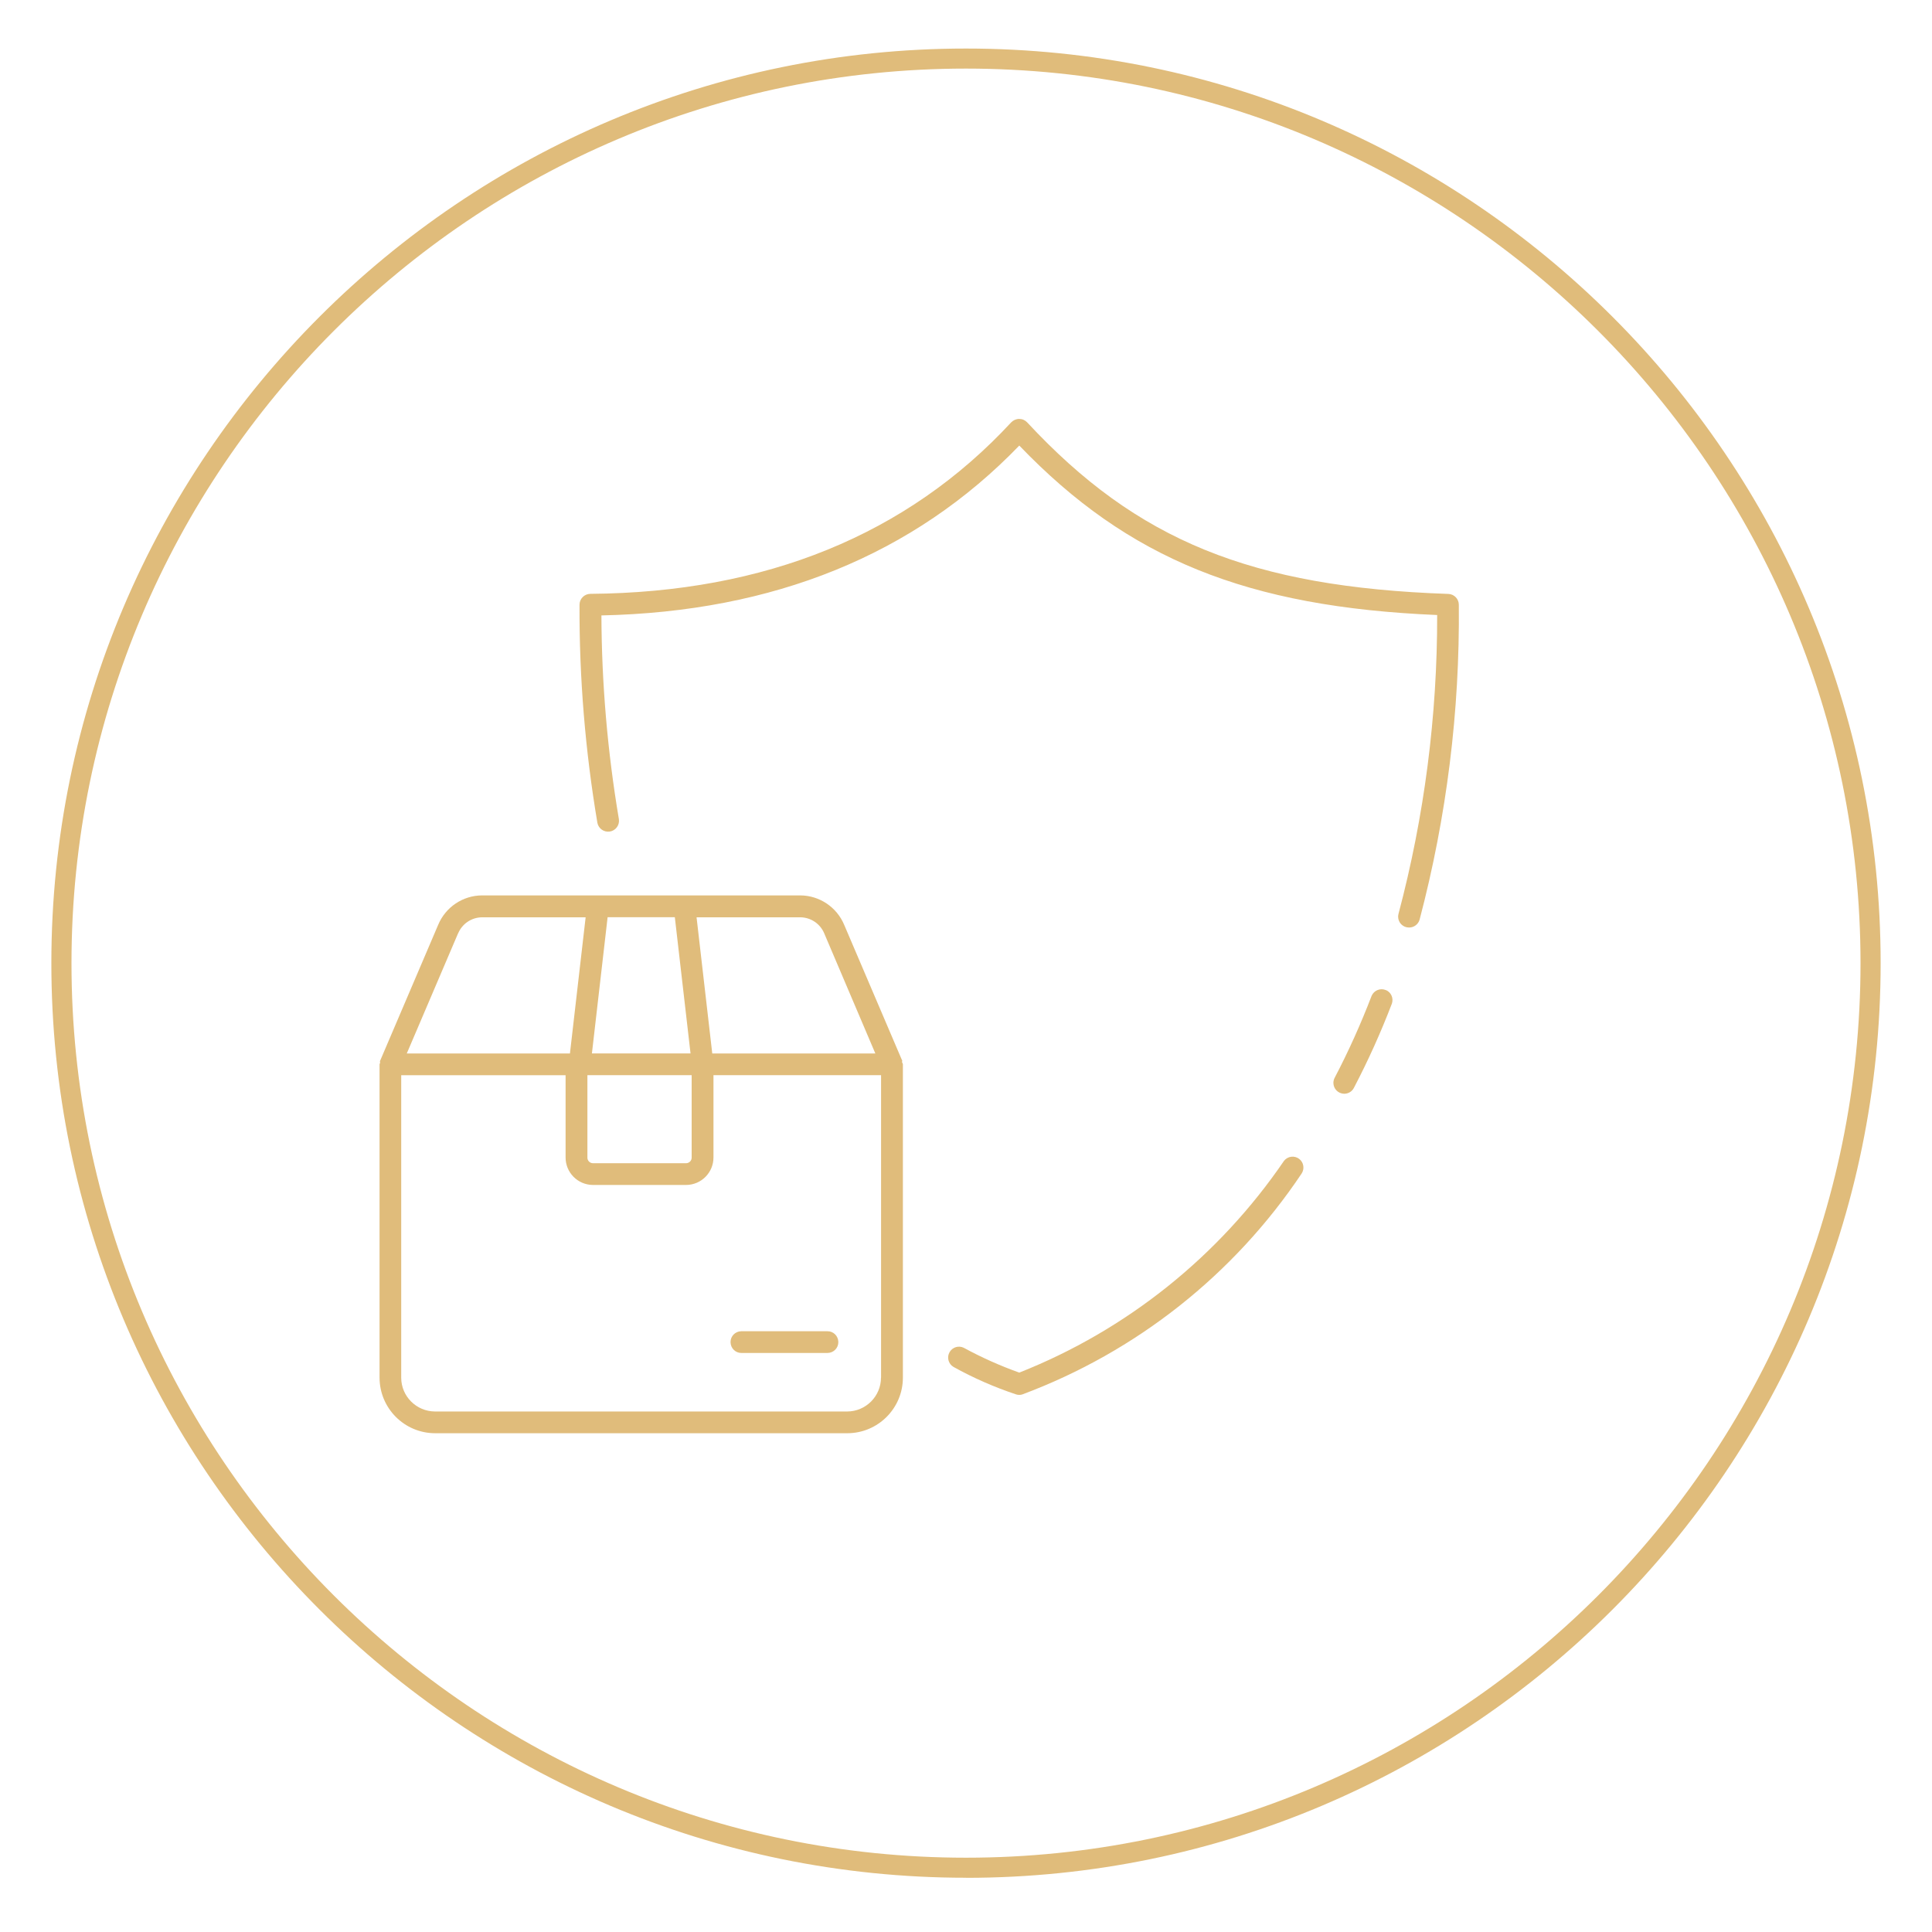 <?xml version="1.0" encoding="UTF-8"?><svg id="Layer_1" xmlns="http://www.w3.org/2000/svg" width="8.467mm" height="8.467mm" viewBox="0 0 24 24"><path d="M10.541,15.198c0,.469-.385.852-.859.852-.472,0-.857-.382-.857-.852s.385-.854.857-.854c.474,0,.859.385.859.854Z" style="fill:none;"/><path d="M10.541,15.198c0,.469-.385.852-.859.852-.472,0-.857-.382-.857-.852s.385-.854.857-.854c.474,0,.859.385.859.854Z" style="fill:none;"/><path d="M12,23.326C5.735,23.326.638,18.23.638,11.965S5.735.603,12,.603s11.362,5.097,11.362,11.362-5.097,11.362-11.362,11.362ZM12,.852C5.873.852.888,5.837.888,11.965s4.985,11.112,11.112,11.112,11.112-4.985,11.112-11.112S18.127.852,12,.852Z" style="fill:#e0bc7b;"/><path d="M17.992,7.378c-2.448-.085-3.867-.662-5.232-2.131-.026-.028-.061-.043-.099-.043-.038,0-.074.016-.1.043-1.293,1.396-3.052,2.113-5.228,2.13-.074.001-.134.061-.134.135-.004.908.071,1.815.222,2.71.014.071.081.118.153.108.074-.011.125-.08.114-.154-.141-.836-.214-1.683-.217-2.531,2.138-.045,3.883-.754,5.191-2.11,1.351,1.407,2.828,2.006,5.191,2.105.002,1.252-.159,2.5-.48,3.711-.003.012-.005.024-.005.036,0,.075.06.135.135.135l.002-0c.061,0,.114-.041.13-.099.336-1.276.5-2.591.487-3.91,0-.073-.058-.133-.131-.135Z" style="fill:#e0bc7b;"/><polygon points="16.699 13.588 16.698 13.588 16.696 13.589 16.699 13.588" style="fill:#e0bc7b;"/><path d="M17.217,12.3c-.069-.03-.148.002-.178.07-.134.349-.287.69-.46,1.02-.01.019-.015.041-.015.062,0,.074.06.134.134.135.05 0.0.097-.027.12-.072.178-.34.336-.691.473-1.049.022-.067-.01-.139-.074-.167Z" style="fill:#e0bc7b;"/><path d="M15.95,14.421c-.809,1.185-1.954,2.102-3.288,2.63-.238-.085-.469-.188-.691-.309-.063-.03-.138-.007-.174.053-.038.064-.017.147.047.185.248.138.509.252.779.342.013.004.025.006.039.006h0c.013,0,.026-.002.038-.006,1.416-.529,2.63-1.489,3.47-2.745.038-.059.025-.137-.03-.18-.059-.046-.144-.035-.19.024Z" style="fill:#e0bc7b;"/><path d="M11.204,13.168l-.717-1.679c-.092-.22-.306-.364-.544-.366h-3.955c-.238.001-.453.145-.545.366l-.717,1.679c-.002.004-.003.007-.005.011-.003.009.002.017.001.025-.001.006-.007.01-.007.017v3.892c0,.381.309.691.691.691h5.119c.381,0,.691-.309.691-.691v-3.892c0-.01-.008-.016-.01-.025-.002-.01.004-.019-0-.029ZM9.943,11.395c.13.002.246.08.296.2l.635,1.492h-2.026l-.195-1.692h1.29ZM7.297,13.356h1.295s0,1.021,0,1.021h0c.002.039-.028.071-.067.073h-1.161c-.039-.002-.069-.034-.067-.073v-1.021ZM7.353,13.086l.195-1.692h.835l.195,1.692h-1.224ZM5.691,11.595c.05-.12.166-.198.296-.2h1.288l-.195,1.692h-2.027l.637-1.492ZM10.944,17.113c-0.0.232-.189.421-.421.421h-5.119c-.232-.001-.42-.189-.42-.42v-3.757h2.042s0,1.02,0,1.02c-.001.188.15.341.338.343h1.161c.188-.002.339-.155.338-.343v-1.021h2.082s0,3.757,0,3.757Z" style="fill:#e0bc7b;"/><path d="M9.211,16.807h1.069c.075-.001.135-.061.134-.136-.001-.075-.061-.135-.136-.134h-1.069c-.075.001-.135.061-.134.136.001.075.061.135.136.134Z" style="fill:#e0bc7b;"/></svg>